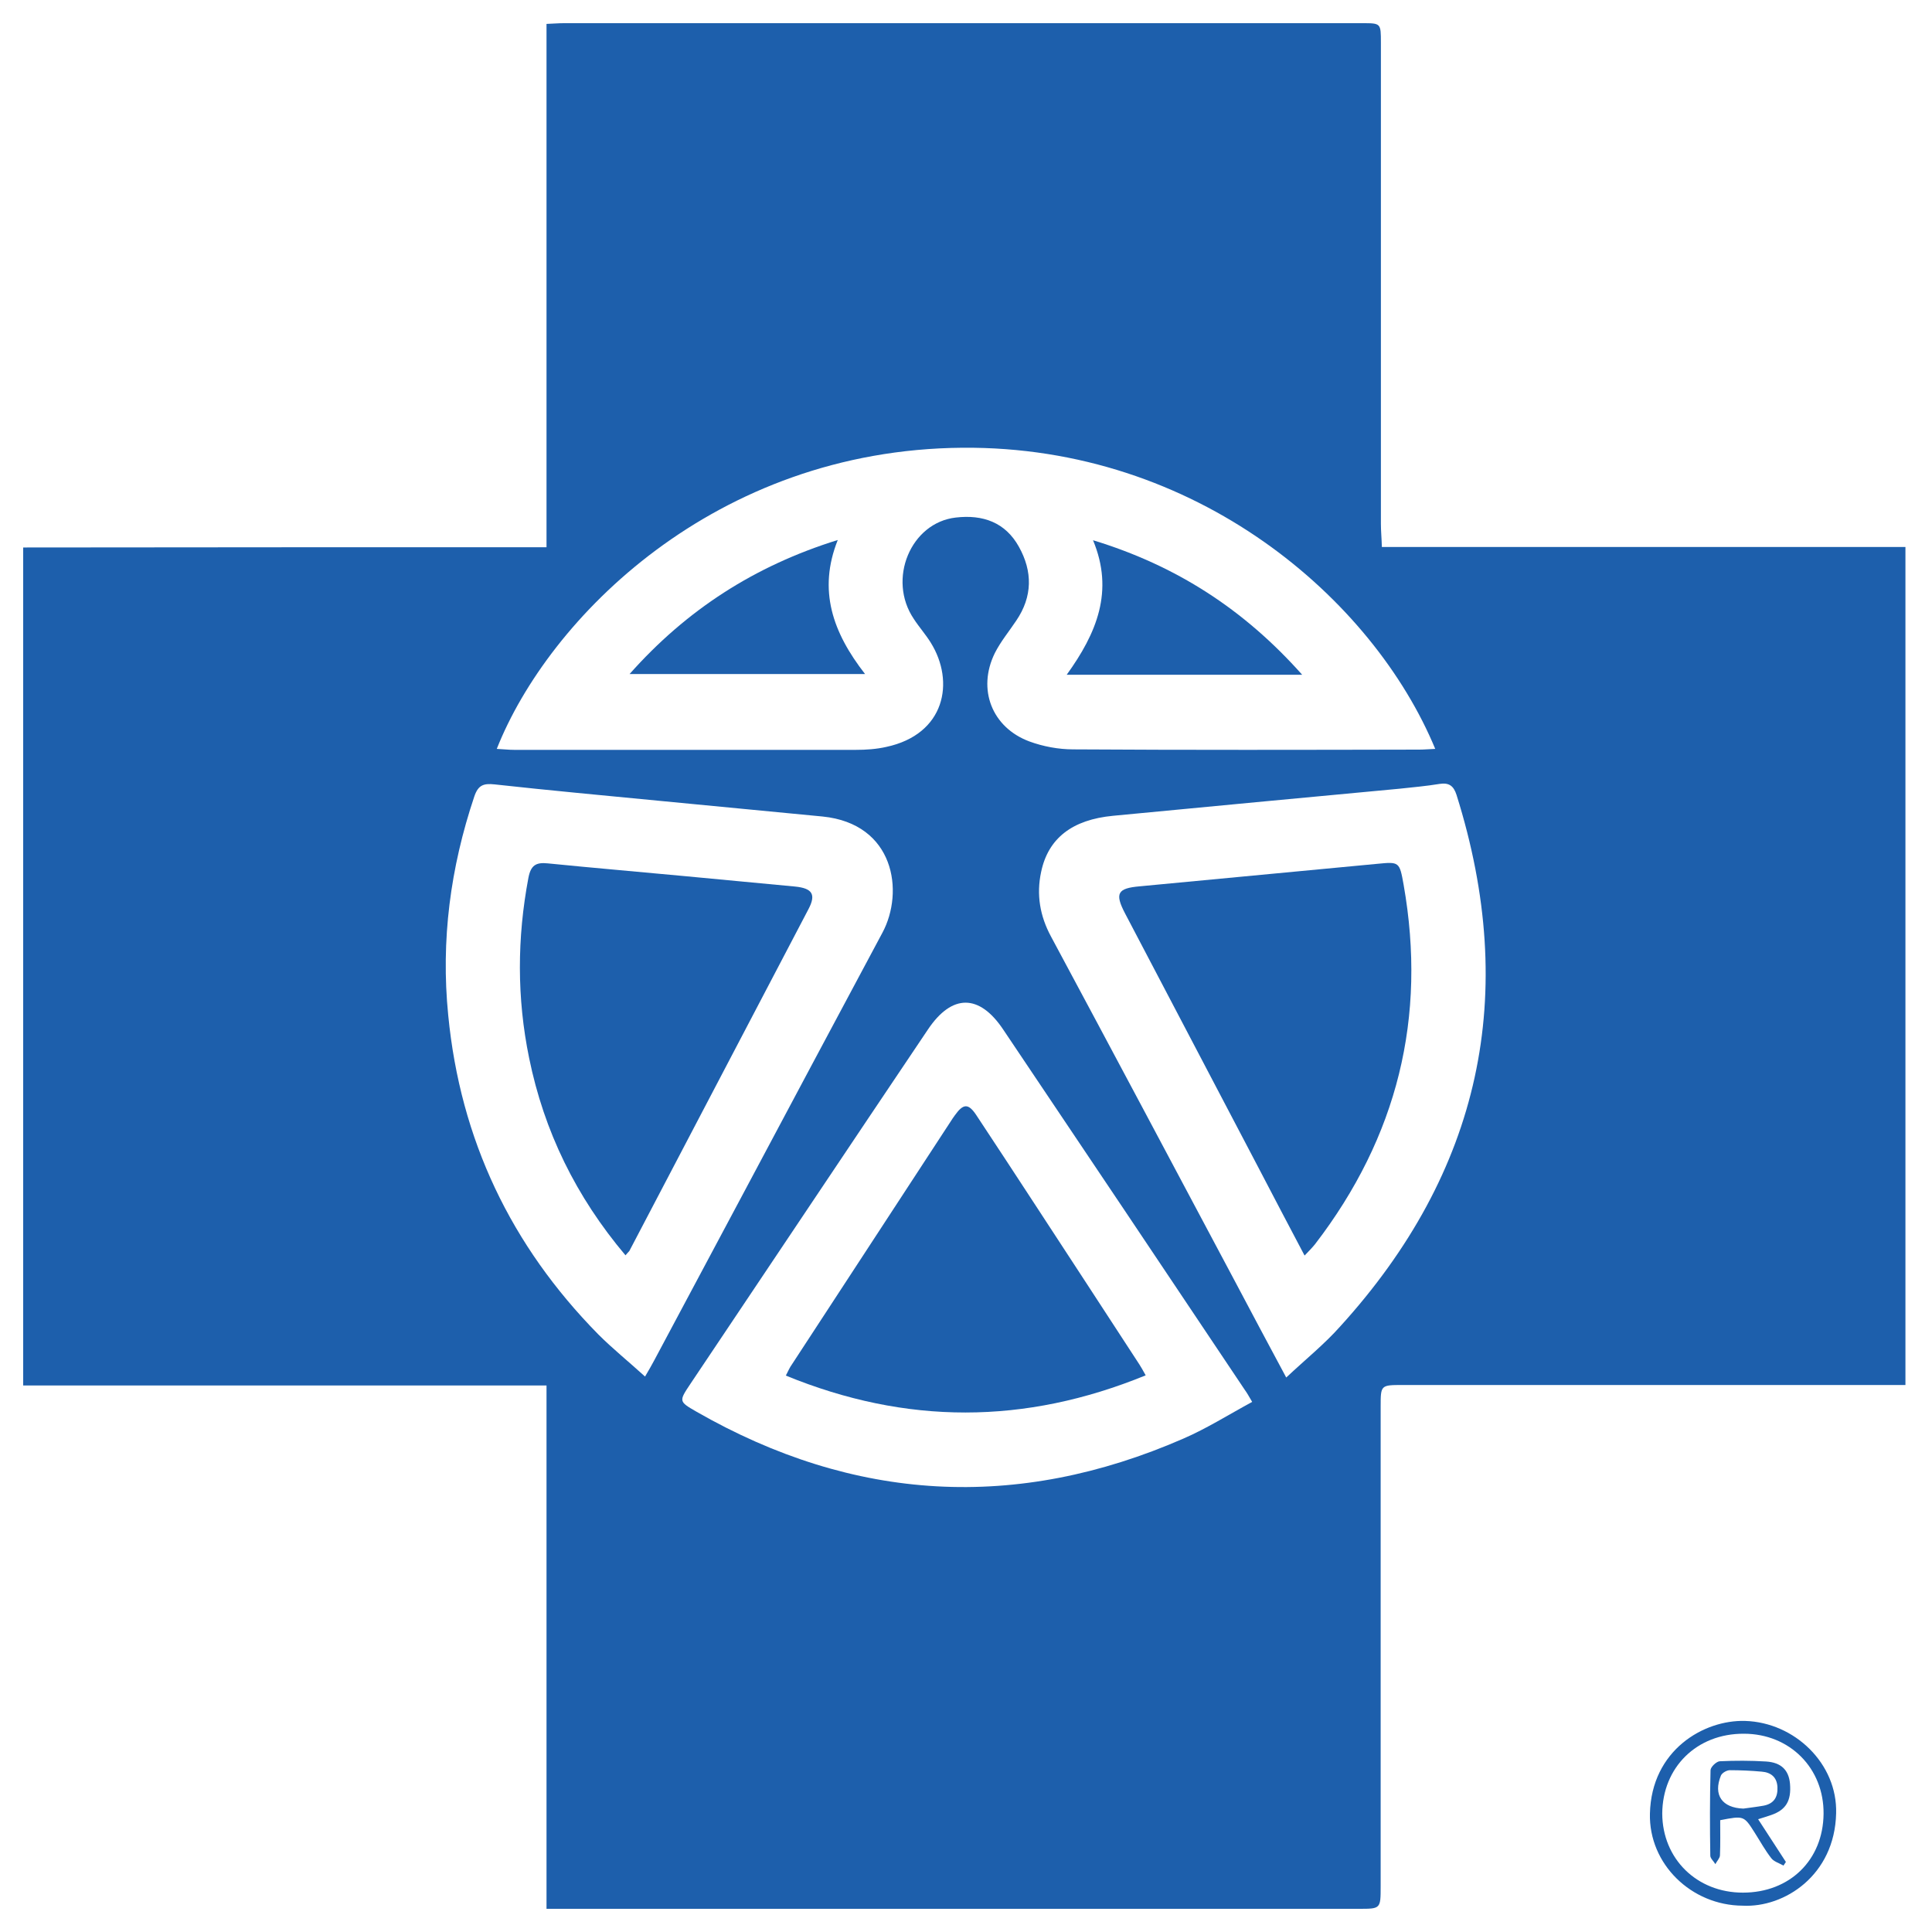 <?xml version="1.0" encoding="utf-8"?>
<!-- Generator: Adobe Illustrator 27.3.1, SVG Export Plug-In . SVG Version: 6.00 Build 0)  -->
<svg version="1.1" id="Layer_1" xmlns="http://www.w3.org/2000/svg" xmlns:xlink="http://www.w3.org/1999/xlink" x="0px" y="0px"
	 viewBox="0 0 800 800" style="enable-background:new 0 0 800 800;" xml:space="preserve">
<style type="text/css">
	.st0{fill:#1D5FAC;}
</style>
<g>
	<path class="st0" d="M226.3,226.6c0-72.8,0-144.5,0-216.7c2.8-0.1,5-0.3,7.1-0.3c110.2,0,220.5,0,330.7,0c7.7,0,7.7,0,7.7,8.1
		c0,66.4,0,132.8,0,199.2c0,3,0.3,5.9,0.4,9.6c72.5,0,144.5,0,216.8,0c0,115.8,0,230.8,0,347c-2.5,0-5,0-7.5,0
		c-66.9,0-133.7,0-200.6,0c-9.2,0-9.2,0-9.2,9c0,66.2,0,132.4,0,198.6c0,9.3,0,9.3-9,9.3c-109.4,0-218.9,0-328.3,0
		c-2.4,0-4.8,0-8.1,0c0-72.3,0-144.1,0-216.7c-72.7,0-144.4,0-216.7,0c0-115.9,0-231.1,0-347C81.6,226.6,153.4,226.6,226.3,226.6z
		 M594.3,310.1c-25.7-62-98.7-125.5-195.8-124.7C296,186.2,227.1,256,205.7,310.1c2.5,0.1,4.8,0.4,7.2,0.4c47.2,0,94.4,0,141.5,0
		c4.2,0,8.5-0.3,12.5-1.2c24.5-5.2,28.6-27,18.5-43.2c-2.1-3.4-4.8-6.4-7-9.8c-11.1-16.4-1.3-39.9,17.4-42
		c11.2-1.3,20.5,2,26.1,12.1c5.7,10.2,5.7,20.6-1.1,30.6c-3,4.5-6.5,8.7-8.9,13.5c-7.3,14.9-1.2,30.7,14.3,36.5
		c5.7,2.1,12.1,3.3,18.2,3.3c47.8,0.3,95.6,0.2,143.3,0.1C589.7,310.4,591.7,310.2,594.3,310.1z M532.6,570.4
		c8.1-7.6,15.8-13.8,22.3-21.1c58.3-64.1,74.2-137.6,48.2-220.2c-1.2-3.7-3.1-5.1-7-4.5c-5.5,0.9-11.1,1.4-16.7,2
		c-39.5,3.7-79,7.4-118.5,11.2c-16.9,1.6-26.9,9.3-29.8,23.3c-2,9.3-0.5,18.2,4.1,26.7c25.6,47.7,51,95.5,76.4,143.2
		C518.3,543.7,525.1,556.4,532.6,570.4z M267.1,570c1.7-2.9,2.8-4.8,3.8-6.7c12.2-22.8,24.3-45.6,36.5-68.4
		c19.3-36.2,38.6-72.5,58-108.7c9.1-17,5-45.1-24.8-48.1c-22.5-2.2-45.1-4.3-67.6-6.5c-22.7-2.2-45.5-4.3-68.2-6.8
		c-4.6-0.5-6.8,0.3-8.4,5c-9.9,29.5-13.9,59.5-10.8,90.6c5,51.5,26,95.4,62.1,132.1C253.7,558.5,260.4,563.9,267.1,570z
		 M518.5,580.5c-1.5-2.6-2.2-3.8-3-4.9c-33.3-49.8-66.7-99.6-100.1-149.3c-9.9-14.8-21.2-14.8-31.1-0.1
		c-32.9,48.9-65.6,97.9-98.4,146.8c-4.8,7.2-4.9,7.3,2.4,11.5C353.7,622,421,625.8,490,595.7C499.7,591.5,508.7,585.8,518.5,580.5z"
		/>
	<path class="st0" d="M721.6,789.1c-21.2-0.1-38.9-17.2-38.4-38.1c0.6-26.3,22.3-38.9,39.4-38.4c20.5,0.6,38.3,17.7,37.7,38.3
		C759.7,776.5,738.9,790,721.6,789.1z M721.7,783.7c19.4,0,33.2-13.5,33.4-32.6c0.2-18.9-14-33.2-33-33.2
		c-19.5-0.1-33.7,13.9-33.8,33.1C688.4,769.7,702.6,783.7,721.7,783.7z"/>
	<path class="st0" d="M539.2,279.4c-32.9,0-64.3,0-97.5,0c12.4-17.2,19.7-34.6,10.9-55.7C487.1,234.2,515.2,252.4,539.2,279.4z"/>
	<path class="st0" d="M260.7,279.1c23.6-26.6,51.8-44.8,86.2-55.5c-8.3,20.8-2.1,38.3,11.3,55.5C325,279.1,293.3,279.1,260.7,279.1z
		"/>
	<path class="st0" d="M540.2,519.9c-6.6-12.5-12.8-24.3-19-36.2c-18.4-35.1-36.9-70.3-55.3-105.4c-4.4-8.4-3.2-10.5,6.1-11.3
		c32.7-3.1,65.5-6.2,98.2-9.3c9.2-0.9,9.3-0.9,11,8.6c9.7,55-2.6,104.5-36.6,148.8C543.5,516.5,542.1,517.9,540.2,519.9z"/>
	<path class="st0" d="M259,519.8c-20.5-24.3-33.7-51.3-39.9-81.7c-5.1-24.8-5-49.7-0.3-74.6c1-5.2,3.1-6.5,8-6
		c18.9,1.9,37.9,3.5,56.9,5.3c15.2,1.4,30.3,2.9,45.5,4.3c7.1,0.7,8.8,3.2,5.6,9.3c-24.7,47.2-49.5,94.4-74.2,141.6
		C260.3,518.4,259.8,518.8,259,519.8z"/>
	<path class="st0" d="M474.4,569.5c-50.1,20.5-99.2,20.5-149,0.1c1-1.9,1.6-3.4,2.5-4.6c21.9-33.6,43.9-67.1,65.8-100.7
		c0.5-0.8,1.1-1.7,1.7-2.5c3.5-4.9,5.6-5,8.9,0c8.1,12.2,16.1,24.5,24.1,36.7c14.5,22.1,28.9,44.3,43.4,66.5
		C472.5,566.1,473.2,567.3,474.4,569.5z"/>
	<path class="st0" d="M712.3,753.7c0,4.8,0.1,9.7-0.1,14.6c-0.1,1.2-1.3,2.4-1.9,3.6c-0.7-1.2-2.1-2.4-2.1-3.5
		c-0.2-11.8-0.2-23.6,0.1-35.4c0-1.3,2.4-3.6,3.8-3.7c6.4-0.3,12.8-0.3,19.2,0.1c6.3,0.4,9.4,3.6,9.9,9.2c0.6,7.1-1.7,10.9-7.9,13
		c-1.5,0.5-3,1-5.3,1.7c4,6.2,7.8,12,11.5,17.7c-0.3,0.5-0.7,1-1,1.5c-1.7-1-3.9-1.6-5-3c-2.6-3.3-4.6-7-6.9-10.6
		C722.1,751.8,722.1,751.8,712.3,753.7z M721.9,748.9c2.8-0.4,5.5-0.7,8.3-1.2c4.3-0.8,6-3.5,5.8-7.7c-0.2-4.1-2.7-6.1-6.5-6.4
		c-4.4-0.4-8.8-0.6-13.2-0.6c-1.3,0-3.2,1.1-3.7,2.2C709.3,743.3,713.1,748.6,721.9,748.9z"/>
</g>
</svg>
